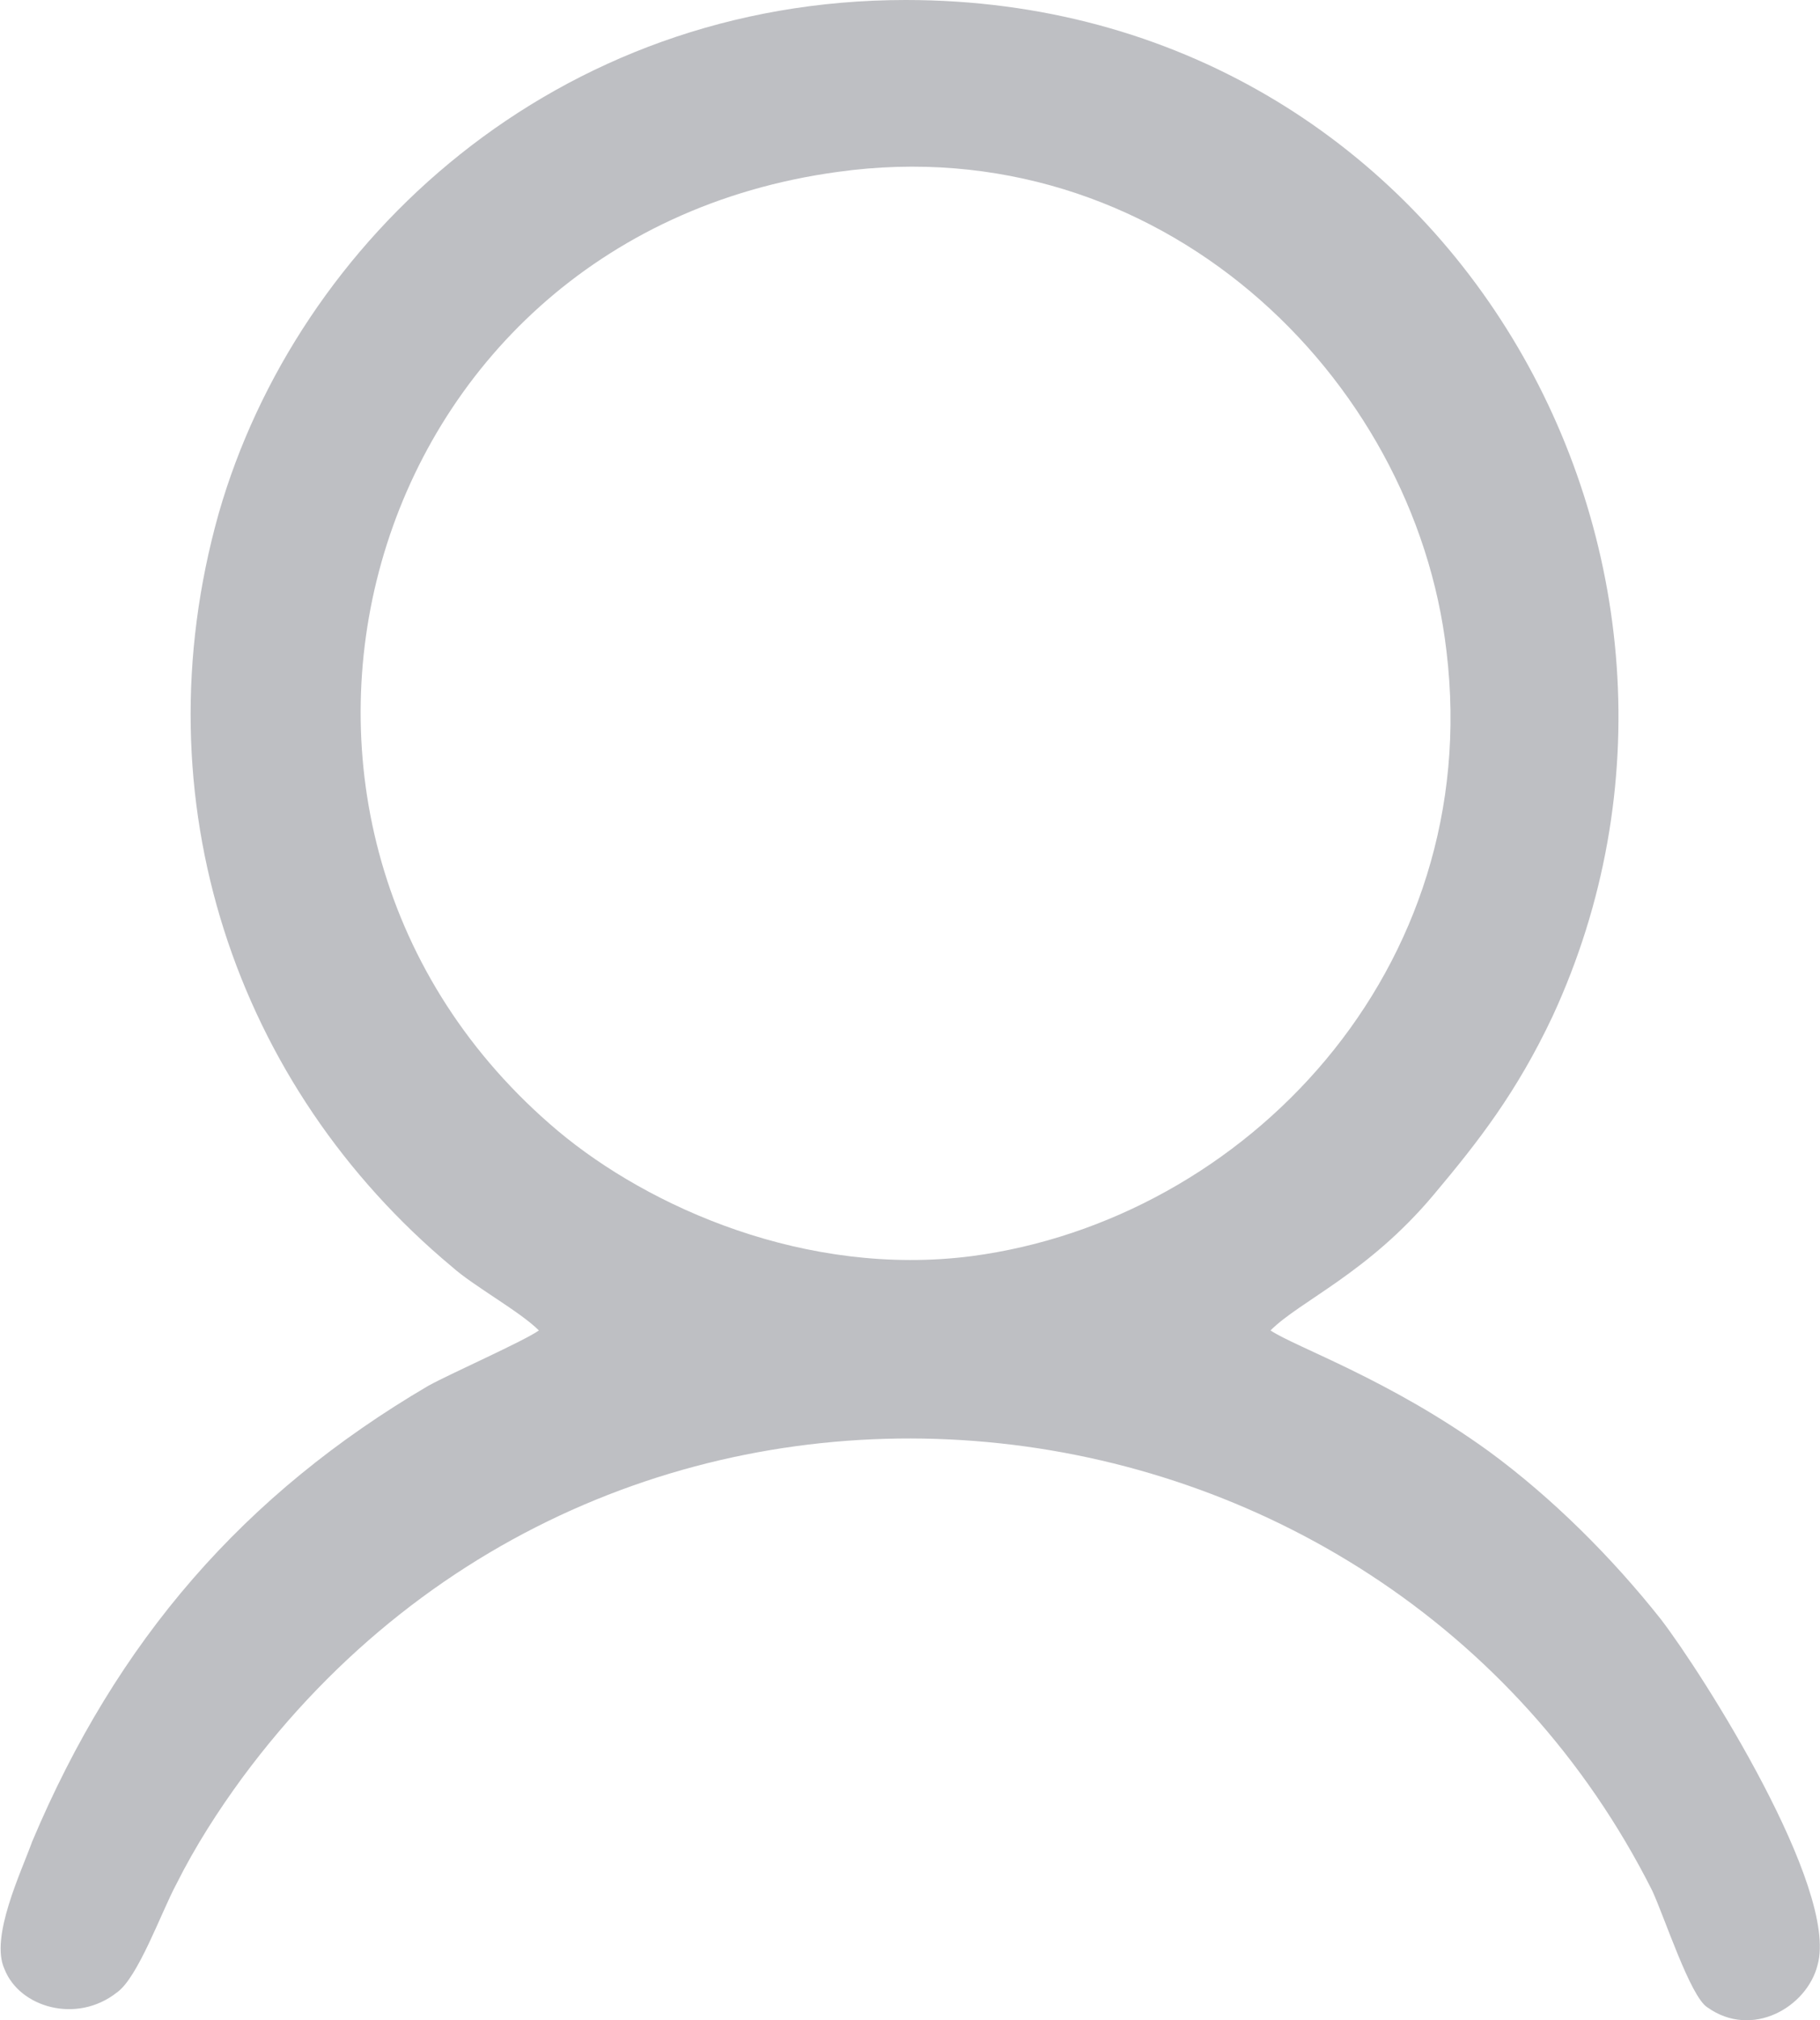 <?xml version="1.0" encoding="UTF-8"?>
<!DOCTYPE svg PUBLIC "-//W3C//DTD SVG 1.1//EN" "http://www.w3.org/Graphics/SVG/1.1/DTD/svg11.dtd">
<!-- Creator: CorelDRAW X8 -->
<svg xmlns="http://www.w3.org/2000/svg" xml:space="preserve" width="30.413mm" height="33.735mm" version="1.1" style="shape-rendering:geometricPrecision; text-rendering:geometricPrecision; image-rendering:optimizeQuality; fill-rule:evenodd; clip-rule:evenodd"
viewBox="0 0 858 952"
 xmlns:xlink="http://www.w3.org/1999/xlink">
 <defs>
  <style type="text/css">
   <![CDATA[
    .fil0 {fill:#BEBFC3}
   ]]>
  </style>
 </defs>
 <g id="Layer_x0020_1">
  <path class="fil0" d="M254 627c-7,5 -41,20 -52,26 -87,51 -147,120 -187,215 -5,14 -20,45 -13,60 7,18 34,26 53,11 10,-7 21,-38 28,-51 9,-18 20,-35 31,-50 178,-241 538,-199 665,53 6,13 18,50 26,55 21,15 47,0 52,-20 10,-36 -54,-137 -74,-163 -23,-29 -51,-57 -81,-79 -47,-34 -91,-49 -103,-57 14,-14 46,-27 77,-64 21,-25 39,-48 56,-84 99,-214 -48,-479 -305,-479 -165,0 -287,113 -324,242 -38,135 8,270 110,355 10,9 32,21 41,30zm141 -546c-228,31 -302,309 -132,452 43,36 117,69 195,59 129,-17 242,-135 224,-285 -15,-130 -136,-247 -287,-226z"/>
 </g>
</svg>
